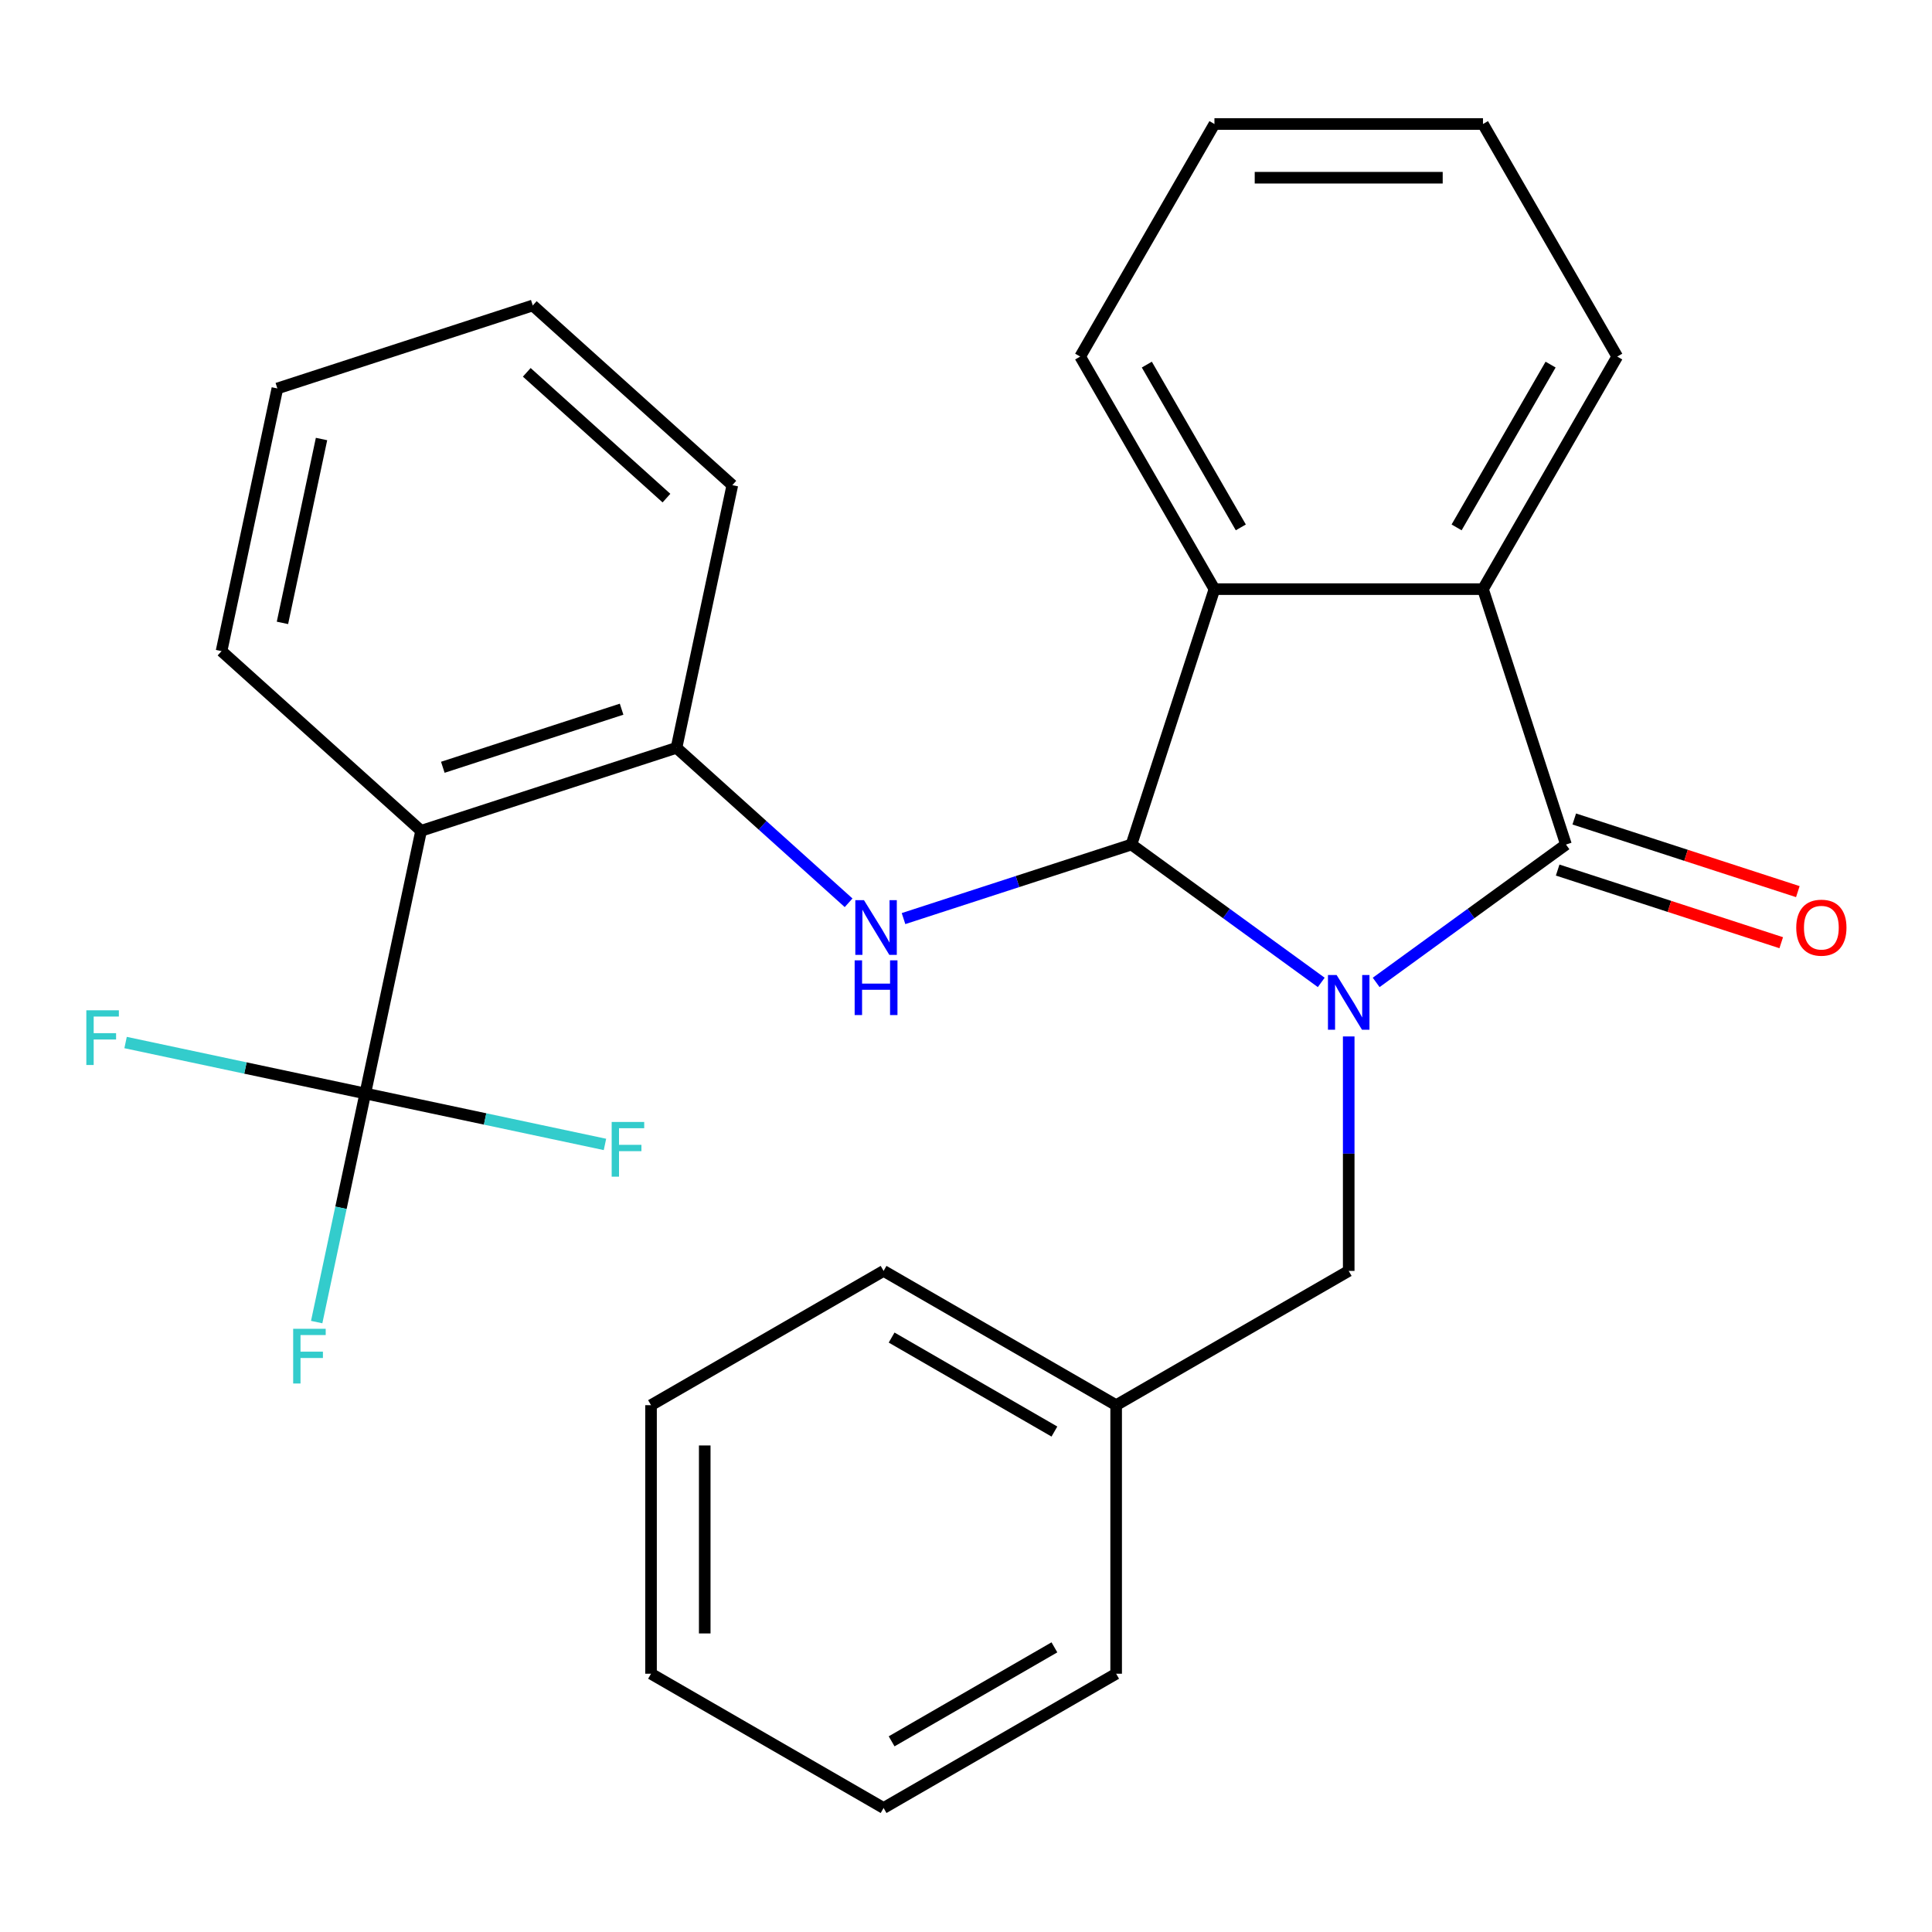 <?xml version='1.0' encoding='iso-8859-1'?>
<svg version='1.1' baseProfile='full'
              xmlns='http://www.w3.org/2000/svg'
                      xmlns:rdkit='http://www.rdkit.org/xml'
                      xmlns:xlink='http://www.w3.org/1999/xlink'
                  xml:space='preserve'
width='1000px' height='1000px' viewBox='0 0 1000 1000'>
<!-- END OF HEADER -->
<rect style='opacity:1.0;fill:#FFFFFF;stroke:none' width='1000' height='1000' x='0' y='0'> </rect>
<path class='bond-0' d='M 683.876,508.499 L 634.758,472.813' style='fill:none;fill-rule:evenodd;stroke:#0000FF;stroke-width:6px;stroke-linecap:butt;stroke-linejoin:miter;stroke-opacity:1' />
<path class='bond-0' d='M 634.758,472.813 L 585.641,437.127' style='fill:none;fill-rule:evenodd;stroke:#000000;stroke-width:6px;stroke-linecap:butt;stroke-linejoin:miter;stroke-opacity:1' />
<path class='bond-1' d='M 712.305,508.499 L 761.423,472.813' style='fill:none;fill-rule:evenodd;stroke:#0000FF;stroke-width:6px;stroke-linecap:butt;stroke-linejoin:miter;stroke-opacity:1' />
<path class='bond-1' d='M 761.423,472.813 L 810.54,437.127' style='fill:none;fill-rule:evenodd;stroke:#000000;stroke-width:6px;stroke-linecap:butt;stroke-linejoin:miter;stroke-opacity:1' />
<path class='bond-8' d='M 698.091,536.461 L 698.091,597.142' style='fill:none;fill-rule:evenodd;stroke:#0000FF;stroke-width:6px;stroke-linecap:butt;stroke-linejoin:miter;stroke-opacity:1' />
<path class='bond-8' d='M 698.091,597.142 L 698.091,657.822' style='fill:none;fill-rule:evenodd;stroke:#000000;stroke-width:6px;stroke-linecap:butt;stroke-linejoin:miter;stroke-opacity:1' />
<path class='bond-2' d='M 585.641,437.127 L 526.652,456.294' style='fill:none;fill-rule:evenodd;stroke:#000000;stroke-width:6px;stroke-linecap:butt;stroke-linejoin:miter;stroke-opacity:1' />
<path class='bond-2' d='M 526.652,456.294 L 467.663,475.46' style='fill:none;fill-rule:evenodd;stroke:#0000FF;stroke-width:6px;stroke-linecap:butt;stroke-linejoin:miter;stroke-opacity:1' />
<path class='bond-3' d='M 585.641,437.127 L 628.593,304.935' style='fill:none;fill-rule:evenodd;stroke:#000000;stroke-width:6px;stroke-linecap:butt;stroke-linejoin:miter;stroke-opacity:1' />
<path class='bond-4' d='M 810.54,437.127 L 767.588,304.935' style='fill:none;fill-rule:evenodd;stroke:#000000;stroke-width:6px;stroke-linecap:butt;stroke-linejoin:miter;stroke-opacity:1' />
<path class='bond-9' d='M 806.245,450.346 L 864.104,469.146' style='fill:none;fill-rule:evenodd;stroke:#000000;stroke-width:6px;stroke-linecap:butt;stroke-linejoin:miter;stroke-opacity:1' />
<path class='bond-9' d='M 864.104,469.146 L 921.963,487.945' style='fill:none;fill-rule:evenodd;stroke:#FF0000;stroke-width:6px;stroke-linecap:butt;stroke-linejoin:miter;stroke-opacity:1' />
<path class='bond-9' d='M 814.835,423.908 L 872.694,442.707' style='fill:none;fill-rule:evenodd;stroke:#000000;stroke-width:6px;stroke-linecap:butt;stroke-linejoin:miter;stroke-opacity:1' />
<path class='bond-9' d='M 872.694,442.707 L 930.553,461.507' style='fill:none;fill-rule:evenodd;stroke:#FF0000;stroke-width:6px;stroke-linecap:butt;stroke-linejoin:miter;stroke-opacity:1' />
<path class='bond-7' d='M 439.234,467.28 L 394.694,427.176' style='fill:none;fill-rule:evenodd;stroke:#0000FF;stroke-width:6px;stroke-linecap:butt;stroke-linejoin:miter;stroke-opacity:1' />
<path class='bond-7' d='M 394.694,427.176 L 350.155,387.073' style='fill:none;fill-rule:evenodd;stroke:#000000;stroke-width:6px;stroke-linecap:butt;stroke-linejoin:miter;stroke-opacity:1' />
<path class='bond-16' d='M 628.593,304.935 L 559.095,184.561' style='fill:none;fill-rule:evenodd;stroke:#000000;stroke-width:6px;stroke-linecap:butt;stroke-linejoin:miter;stroke-opacity:1' />
<path class='bond-16' d='M 642.243,272.979 L 593.595,188.718' style='fill:none;fill-rule:evenodd;stroke:#000000;stroke-width:6px;stroke-linecap:butt;stroke-linejoin:miter;stroke-opacity:1' />
<path class='bond-27' d='M 628.593,304.935 L 767.588,304.935' style='fill:none;fill-rule:evenodd;stroke:#000000;stroke-width:6px;stroke-linecap:butt;stroke-linejoin:miter;stroke-opacity:1' />
<path class='bond-15' d='M 767.588,304.935 L 837.086,184.561' style='fill:none;fill-rule:evenodd;stroke:#000000;stroke-width:6px;stroke-linecap:butt;stroke-linejoin:miter;stroke-opacity:1' />
<path class='bond-15' d='M 753.938,272.979 L 802.587,188.718' style='fill:none;fill-rule:evenodd;stroke:#000000;stroke-width:6px;stroke-linecap:butt;stroke-linejoin:miter;stroke-opacity:1' />
<path class='bond-5' d='M 189.064,565.983 L 217.962,430.025' style='fill:none;fill-rule:evenodd;stroke:#000000;stroke-width:6px;stroke-linecap:butt;stroke-linejoin:miter;stroke-opacity:1' />
<path class='bond-10' d='M 189.064,565.983 L 176.488,625.144' style='fill:none;fill-rule:evenodd;stroke:#000000;stroke-width:6px;stroke-linecap:butt;stroke-linejoin:miter;stroke-opacity:1' />
<path class='bond-10' d='M 176.488,625.144 L 163.913,684.306' style='fill:none;fill-rule:evenodd;stroke:#33CCCC;stroke-width:6px;stroke-linecap:butt;stroke-linejoin:miter;stroke-opacity:1' />
<path class='bond-11' d='M 189.064,565.983 L 127.032,552.798' style='fill:none;fill-rule:evenodd;stroke:#000000;stroke-width:6px;stroke-linecap:butt;stroke-linejoin:miter;stroke-opacity:1' />
<path class='bond-11' d='M 127.032,552.798 L 65.001,539.612' style='fill:none;fill-rule:evenodd;stroke:#33CCCC;stroke-width:6px;stroke-linecap:butt;stroke-linejoin:miter;stroke-opacity:1' />
<path class='bond-12' d='M 189.064,565.983 L 251.095,579.168' style='fill:none;fill-rule:evenodd;stroke:#000000;stroke-width:6px;stroke-linecap:butt;stroke-linejoin:miter;stroke-opacity:1' />
<path class='bond-12' d='M 251.095,579.168 L 313.127,592.353' style='fill:none;fill-rule:evenodd;stroke:#33CCCC;stroke-width:6px;stroke-linecap:butt;stroke-linejoin:miter;stroke-opacity:1' />
<path class='bond-6' d='M 217.962,430.025 L 350.155,387.073' style='fill:none;fill-rule:evenodd;stroke:#000000;stroke-width:6px;stroke-linecap:butt;stroke-linejoin:miter;stroke-opacity:1' />
<path class='bond-6' d='M 229.201,397.144 L 321.736,367.077' style='fill:none;fill-rule:evenodd;stroke:#000000;stroke-width:6px;stroke-linecap:butt;stroke-linejoin:miter;stroke-opacity:1' />
<path class='bond-14' d='M 217.962,430.025 L 114.669,337.019' style='fill:none;fill-rule:evenodd;stroke:#000000;stroke-width:6px;stroke-linecap:butt;stroke-linejoin:miter;stroke-opacity:1' />
<path class='bond-17' d='M 350.155,387.073 L 379.054,251.115' style='fill:none;fill-rule:evenodd;stroke:#000000;stroke-width:6px;stroke-linecap:butt;stroke-linejoin:miter;stroke-opacity:1' />
<path class='bond-13' d='M 698.091,657.822 L 577.717,727.319' style='fill:none;fill-rule:evenodd;stroke:#000000;stroke-width:6px;stroke-linecap:butt;stroke-linejoin:miter;stroke-opacity:1' />
<path class='bond-18' d='M 577.717,727.319 L 457.344,657.822' style='fill:none;fill-rule:evenodd;stroke:#000000;stroke-width:6px;stroke-linecap:butt;stroke-linejoin:miter;stroke-opacity:1' />
<path class='bond-18' d='M 545.761,740.969 L 461.5,692.321' style='fill:none;fill-rule:evenodd;stroke:#000000;stroke-width:6px;stroke-linecap:butt;stroke-linejoin:miter;stroke-opacity:1' />
<path class='bond-19' d='M 577.717,727.319 L 577.717,866.315' style='fill:none;fill-rule:evenodd;stroke:#000000;stroke-width:6px;stroke-linecap:butt;stroke-linejoin:miter;stroke-opacity:1' />
<path class='bond-30' d='M 114.669,337.019 L 143.567,201.061' style='fill:none;fill-rule:evenodd;stroke:#000000;stroke-width:6px;stroke-linecap:butt;stroke-linejoin:miter;stroke-opacity:1' />
<path class='bond-30' d='M 146.195,322.405 L 166.424,227.234' style='fill:none;fill-rule:evenodd;stroke:#000000;stroke-width:6px;stroke-linecap:butt;stroke-linejoin:miter;stroke-opacity:1' />
<path class='bond-21' d='M 837.086,184.561 L 767.588,64.188' style='fill:none;fill-rule:evenodd;stroke:#000000;stroke-width:6px;stroke-linecap:butt;stroke-linejoin:miter;stroke-opacity:1' />
<path class='bond-22' d='M 559.095,184.561 L 628.593,64.188' style='fill:none;fill-rule:evenodd;stroke:#000000;stroke-width:6px;stroke-linecap:butt;stroke-linejoin:miter;stroke-opacity:1' />
<path class='bond-23' d='M 379.054,251.115 L 275.76,158.109' style='fill:none;fill-rule:evenodd;stroke:#000000;stroke-width:6px;stroke-linecap:butt;stroke-linejoin:miter;stroke-opacity:1' />
<path class='bond-23' d='M 344.958,257.823 L 272.653,192.718' style='fill:none;fill-rule:evenodd;stroke:#000000;stroke-width:6px;stroke-linecap:butt;stroke-linejoin:miter;stroke-opacity:1' />
<path class='bond-25' d='M 457.344,657.822 L 336.97,727.319' style='fill:none;fill-rule:evenodd;stroke:#000000;stroke-width:6px;stroke-linecap:butt;stroke-linejoin:miter;stroke-opacity:1' />
<path class='bond-24' d='M 577.717,866.315 L 457.344,935.812' style='fill:none;fill-rule:evenodd;stroke:#000000;stroke-width:6px;stroke-linecap:butt;stroke-linejoin:miter;stroke-opacity:1' />
<path class='bond-24' d='M 545.761,852.665 L 461.5,901.313' style='fill:none;fill-rule:evenodd;stroke:#000000;stroke-width:6px;stroke-linecap:butt;stroke-linejoin:miter;stroke-opacity:1' />
<path class='bond-20' d='M 143.567,201.061 L 275.76,158.109' style='fill:none;fill-rule:evenodd;stroke:#000000;stroke-width:6px;stroke-linecap:butt;stroke-linejoin:miter;stroke-opacity:1' />
<path class='bond-28' d='M 767.588,64.188 L 628.593,64.188' style='fill:none;fill-rule:evenodd;stroke:#000000;stroke-width:6px;stroke-linecap:butt;stroke-linejoin:miter;stroke-opacity:1' />
<path class='bond-28' d='M 746.739,91.987 L 649.442,91.987' style='fill:none;fill-rule:evenodd;stroke:#000000;stroke-width:6px;stroke-linecap:butt;stroke-linejoin:miter;stroke-opacity:1' />
<path class='bond-26' d='M 457.344,935.812 L 336.97,866.315' style='fill:none;fill-rule:evenodd;stroke:#000000;stroke-width:6px;stroke-linecap:butt;stroke-linejoin:miter;stroke-opacity:1' />
<path class='bond-29' d='M 336.97,727.319 L 336.97,866.315' style='fill:none;fill-rule:evenodd;stroke:#000000;stroke-width:6px;stroke-linecap:butt;stroke-linejoin:miter;stroke-opacity:1' />
<path class='bond-29' d='M 364.769,748.169 L 364.769,845.465' style='fill:none;fill-rule:evenodd;stroke:#000000;stroke-width:6px;stroke-linecap:butt;stroke-linejoin:miter;stroke-opacity:1' />
<path  class='atom-0' d='M 691.831 504.666
L 701.111 519.666
Q 702.031 521.146, 703.511 523.826
Q 704.991 526.506, 705.071 526.666
L 705.071 504.666
L 708.831 504.666
L 708.831 532.986
L 704.951 532.986
L 694.991 516.586
Q 693.831 514.666, 692.591 512.466
Q 691.391 510.266, 691.031 509.586
L 691.031 532.986
L 687.351 532.986
L 687.351 504.666
L 691.831 504.666
' fill='#0000FF'/>
<path  class='atom-3' d='M 447.188 465.919
L 456.468 480.919
Q 457.388 482.399, 458.868 485.079
Q 460.348 487.759, 460.428 487.919
L 460.428 465.919
L 464.188 465.919
L 464.188 494.239
L 460.308 494.239
L 450.348 477.839
Q 449.188 475.919, 447.948 473.719
Q 446.748 471.519, 446.388 470.839
L 446.388 494.239
L 442.708 494.239
L 442.708 465.919
L 447.188 465.919
' fill='#0000FF'/>
<path  class='atom-3' d='M 442.368 497.071
L 446.208 497.071
L 446.208 509.111
L 460.688 509.111
L 460.688 497.071
L 464.528 497.071
L 464.528 525.391
L 460.688 525.391
L 460.688 512.311
L 446.208 512.311
L 446.208 525.391
L 442.368 525.391
L 442.368 497.071
' fill='#0000FF'/>
<path  class='atom-10' d='M 929.733 480.159
Q 929.733 473.359, 933.093 469.559
Q 936.453 465.759, 942.733 465.759
Q 949.013 465.759, 952.373 469.559
Q 955.733 473.359, 955.733 480.159
Q 955.733 487.039, 952.333 490.959
Q 948.933 494.839, 942.733 494.839
Q 936.493 494.839, 933.093 490.959
Q 929.733 487.079, 929.733 480.159
M 942.733 491.639
Q 947.053 491.639, 949.373 488.759
Q 951.733 485.839, 951.733 480.159
Q 951.733 474.599, 949.373 471.799
Q 947.053 468.959, 942.733 468.959
Q 938.413 468.959, 936.053 471.759
Q 933.733 474.559, 933.733 480.159
Q 933.733 485.879, 936.053 488.759
Q 938.413 491.639, 942.733 491.639
' fill='#FF0000'/>
<path  class='atom-11' d='M 151.745 687.781
L 168.585 687.781
L 168.585 691.021
L 155.545 691.021
L 155.545 699.621
L 167.145 699.621
L 167.145 702.901
L 155.545 702.901
L 155.545 716.101
L 151.745 716.101
L 151.745 687.781
' fill='#33CCCC'/>
<path  class='atom-12' d='M 44.686 522.924
L 61.526 522.924
L 61.526 526.164
L 48.486 526.164
L 48.486 534.764
L 60.086 534.764
L 60.086 538.044
L 48.486 538.044
L 48.486 551.244
L 44.686 551.244
L 44.686 522.924
' fill='#33CCCC'/>
<path  class='atom-13' d='M 316.602 580.722
L 333.442 580.722
L 333.442 583.962
L 320.402 583.962
L 320.402 592.562
L 332.002 592.562
L 332.002 595.842
L 320.402 595.842
L 320.402 609.042
L 316.602 609.042
L 316.602 580.722
' fill='#33CCCC'/>
</svg>
